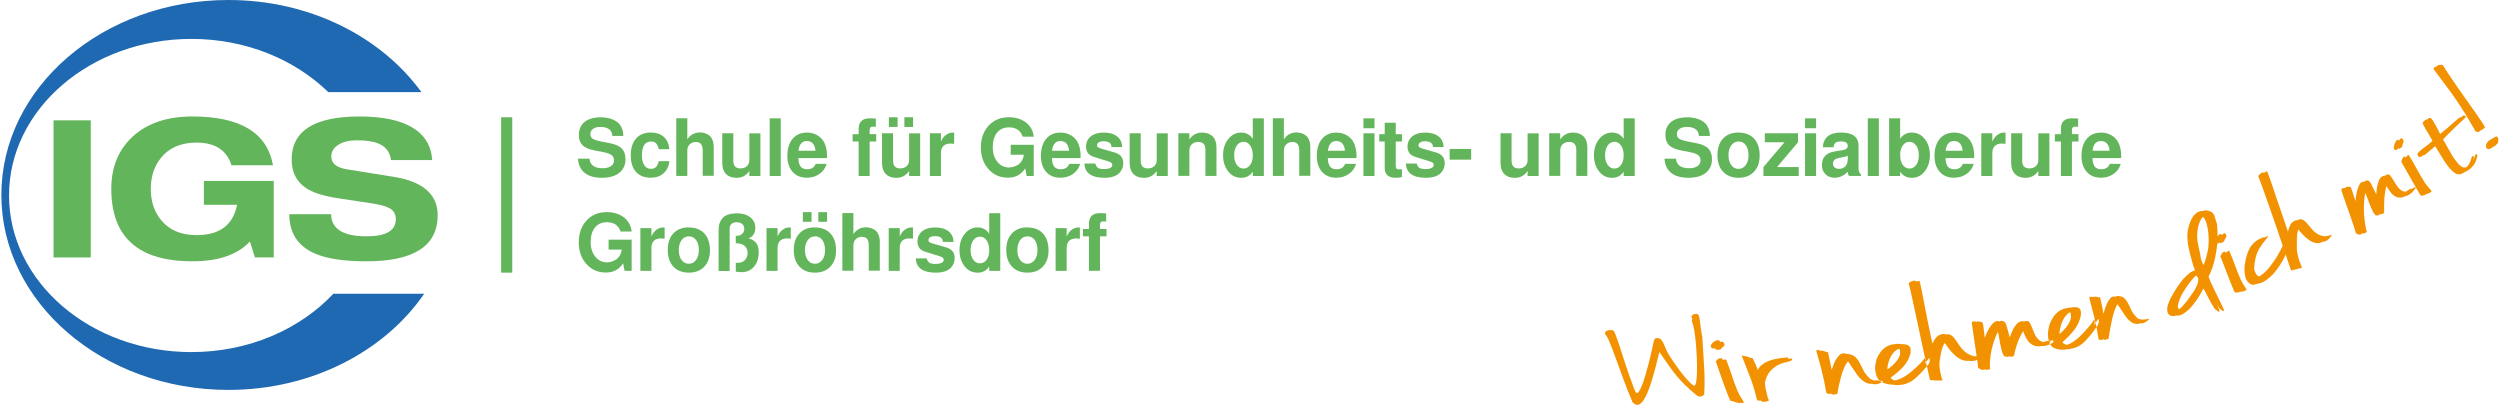 <?xml version="1.0" encoding="UTF-8"?>
<svg xmlns="http://www.w3.org/2000/svg" id="Ebene_1" data-name="Ebene 1" viewBox="0 0 415.93 67.43" width="494" height="80">
  <defs>
    <style>
      .cls-1 {
        fill: #62b55a;
      }

      .cls-1, .cls-2, .cls-3 {
        stroke-width: 0px;
      }

      .cls-2 {
        fill: #1f69b2;
      }

      .cls-3 {
        fill: #f39200;
      }
    </style>
  </defs>
  <g>
    <path class="cls-1" d="m71.78,26.66h-6.88c-.17-1.32-.86-2.24-2.08-2.75-.83-.36-2.05-.54-3.64-.54-1.26,0-2.28.25-3.06.75-.78.5-1.17,1.15-1.17,1.94,0,1.15.88,1.87,2.62,2.14l7.77,1.25c4.88.79,7.33,2.92,7.33,6.39,0,5.12-3.96,7.68-11.86,7.68-3.71,0-6.54-.42-8.48-1.25-2.9-1.22-4.36-3.41-4.38-6.59h6.97c.04,2.45,2,3.68,5.89,3.68,3.26,0,4.89-.95,4.89-2.85,0-.83-.34-1.44-1.03-1.82-.53-.32-1.48-.59-2.85-.8l-5.66-.86c-2.43-.36-4.23-.93-5.41-1.7-1.6-1.07-2.4-2.65-2.4-4.76,0-4.78,3.78-7.17,11.32-7.17s11.77,2.42,12.09,7.26m-38.03,7.45v-3.97h11.64v12.73h-3.14l-.83-2.65c-2.05,2.2-5.24,3.3-9.59,3.3-9,0-13.5-4.02-13.5-12.06,0-3.6,1.17-6.49,3.52-8.67,2.43-2.26,5.76-3.39,9.98-3.39,7.99,0,12.47,2.71,13.43,8.13h-6.91c-.79-2.52-2.73-3.78-5.82-3.78-2.58,0-4.55.84-5.92,2.53-1.13,1.39-1.7,3.11-1.7,5.18s.56,3.8,1.7,5.18c1.37,1.68,3.34,2.52,5.92,2.52,3.84,0,6.09-1.68,6.75-5.05h-5.53Zm-25.04-14.07h6.2v22.84h-6.2v-22.84Z"/>
    <path class="cls-2" d="m55.3,48.92c-5.57,5.92-14.08,9.72-23.64,9.72-16.78,0-30.38-11.68-30.38-26.08S14.89,6.48,31.67,6.48c9.08,0,17.21,3.44,22.78,8.86h15.51C63.27,6.13,51.39,0,37.82,0,16.93,0,0,14.54,0,32.47s16.93,32.47,37.82,32.47c13.9,0,26.03-6.44,32.61-16.02h-15.13Z"/>
  </g>
  <rect class="cls-1" x="83.24" y="19.53" width="1.85" height="25.88"/>
  <g>
    <path class="cls-1" d="m103.61,22.64h-1.84c-.07-1-.74-1.5-2.01-1.5-.51,0-.91.11-1.21.32-.3.22-.45.5-.45.86s.13.61.38.78c.25.17.73.33,1.43.47l1.5.29c.89.18,1.53.47,1.94.89.4.42.6,1,.6,1.76,0,.97-.35,1.74-1.04,2.28-.69.55-1.66.82-2.9.82s-2.18-.27-2.86-.82-1.05-1.33-1.11-2.36h1.92c.03.52.24.91.6,1.18s.89.41,1.55.41c.6,0,1.07-.11,1.41-.34s.52-.54.52-.95-.14-.68-.41-.9c-.27-.21-.74-.38-1.4-.5l-1.34-.26c-.97-.18-1.67-.47-2.08-.87-.41-.4-.62-.97-.62-1.71,0-.94.32-1.67.95-2.18.64-.51,1.53-.77,2.68-.77.33,0,.66.02.97.07s.64.13.99.27c.35.14.65.31.91.53.25.22.47.51.64.9.17.38.26.82.26,1.32Z"/>
    <path class="cls-1" d="m108.19,23.57c-1,0-1.5.78-1.5,2.33,0,.69.13,1.24.4,1.63.27.39.63.59,1.1.59.36,0,.64-.1.84-.3s.36-.52.47-.98h1.76c-.09.85-.41,1.52-.97,2.02-.56.5-1.27.74-2.13.74-1.05,0-1.87-.32-2.46-.97-.58-.65-.87-1.56-.87-2.74s.29-2.15.88-2.82,1.41-1,2.48-1c.89,0,1.6.25,2.15.74.55.49.85,1.17.91,2.04h-1.76c-.11-.47-.26-.8-.45-.99-.2-.2-.48-.3-.86-.3Z"/>
    <path class="cls-1" d="m116.8,24.97c0-.88-.38-1.32-1.13-1.32-.41,0-.75.13-1.02.39-.27.26-.4.6-.4,1v4.26h-1.84v-9.6h1.84v3.51c.51-.76,1.2-1.15,2.08-1.15.28,0,.55.04.8.11.25.07.5.2.74.37.24.17.43.43.57.77.14.34.21.75.21,1.21v4.76h-1.84v-4.34Z"/>
    <path class="cls-1" d="m126.42,29.31h-1.84v-.84c-.51.76-1.22,1.15-2.13,1.15-.75,0-1.34-.22-1.76-.65-.42-.43-.62-1.04-.62-1.82v-4.95h1.84v4.57c0,.85.4,1.28,1.18,1.28.45,0,.81-.13,1.08-.38.27-.25.41-.59.41-1.01v-4.45h1.84v7.11Z"/>
    <path class="cls-1" d="m129.81,19.71v9.6h-1.84v-9.6h1.84Z"/>
    <path class="cls-1" d="m134.19,22.08c.31,0,.6.04.89.11.29.07.59.2.89.38s.57.42.79.7c.22.29.41.66.55,1.13.14.47.21,1.01.21,1.61,0,.11,0,.21-.01.32h-4.76c0,.27.03.51.07.7.04.2.11.39.21.58.1.19.25.33.45.43.2.1.45.15.74.15.7,0,1.17-.3,1.41-.9h1.82c-.2.7-.6,1.26-1.2,1.68-.6.42-1.29.63-2.09.63-1.01,0-1.8-.33-2.38-.98-.58-.65-.87-1.55-.87-2.69s.29-2.13.88-2.82c.59-.69,1.39-1.03,2.41-1.03Zm1.41,3.03c-.04-.52-.19-.92-.43-1.2s-.58-.42-1.01-.42c-.81,0-1.27.54-1.4,1.62h2.83Z"/>
    <path class="cls-1" d="m145.71,22.35v1.22h-1.09v5.74h-1.84v-5.74h-1v-1.22h1v-.86c0-1.18.61-1.78,1.82-1.78.36,0,.71.01,1.05.04v1.38c-.16-.03-.33-.04-.53-.04-.33,0-.5.18-.5.55v.7h1.09Z"/>
    <path class="cls-1" d="m153.03,29.31h-1.84v-.84c-.51.76-1.22,1.15-2.13,1.15-.75,0-1.34-.22-1.76-.65-.42-.43-.62-1.04-.62-1.82v-4.95h1.84v4.57c0,.85.4,1.28,1.18,1.28.45,0,.81-.13,1.08-.38.27-.25.41-.59.41-1.01v-4.45h1.84v7.11Zm-3.76-9.78v1.61h-1.45v-1.61h1.45Zm2.58,0v1.61h-1.45v-1.61h1.45Z"/>
    <path class="cls-1" d="m154.65,22.2h1.84v1.4c.19-.48.47-.86.82-1.12.35-.26.74-.4,1.16-.4.08,0,.15,0,.22.01v1.87c-.22-.03-.41-.05-.58-.05-1.08,0-1.62.54-1.62,1.62v3.78h-1.84v-7.11Z"/>
    <path class="cls-1" d="m170.1,22.75c-.35-1.03-1.11-1.54-2.29-1.54-.83,0-1.49.29-1.97.88-.48.59-.72,1.4-.72,2.44s.26,1.79.77,2.42c.51.63,1.17.95,1.97.95.12,0,.27-.02.43-.05.16-.03.36-.09.59-.18.23-.09.44-.21.63-.36.19-.15.36-.36.51-.63.15-.27.24-.57.28-.91h-2.19v-1.65h3.84v5.19h-1.18l-.24-1.26c-.37.54-.78.93-1.24,1.17-.46.25-1.01.37-1.66.37-1.3,0-2.37-.47-3.22-1.42-.85-.95-1.27-2.15-1.27-3.61s.43-2.7,1.29-3.63,1.98-1.4,3.36-1.4c1.16,0,2.11.29,2.86.87s1.18,1.36,1.3,2.36h-1.86Z"/>
    <path class="cls-1" d="m176.42,22.08c.31,0,.6.04.89.11.29.07.59.2.89.38s.57.42.79.7c.22.29.41.66.55,1.13.14.47.21,1.01.21,1.61,0,.11,0,.21-.01.32h-4.76c0,.27.03.51.07.7.04.2.11.39.21.58.1.19.25.33.45.43.2.1.45.15.74.15.7,0,1.17-.3,1.41-.9h1.82c-.2.7-.6,1.26-1.2,1.68-.6.42-1.29.63-2.09.63-1.01,0-1.8-.33-2.38-.98-.58-.65-.87-1.55-.87-2.69s.29-2.13.88-2.82c.59-.69,1.39-1.03,2.41-1.03Zm1.41,3.03c-.04-.52-.19-.92-.43-1.2s-.58-.42-1.01-.42c-.81,0-1.27.54-1.4,1.62h2.83Z"/>
    <path class="cls-1" d="m182.21,27.24c.06.3.19.53.38.68.19.16.55.24,1.07.24.43,0,.76-.06,1.01-.18.24-.12.36-.29.36-.51,0-.14-.05-.25-.14-.34-.09-.09-.25-.17-.48-.24l-2.2-.68s-.06-.02-.16-.05-.16-.05-.2-.07c-.04-.02-.11-.05-.22-.09s-.19-.08-.24-.13c-.06-.04-.13-.1-.22-.16-.09-.07-.16-.14-.2-.22-.05-.08-.1-.17-.15-.27-.05-.1-.09-.22-.12-.35-.03-.13-.04-.27-.04-.42,0-.73.26-1.31.78-1.73s1.24-.64,2.14-.64c.96,0,1.71.21,2.25.64.54.43.82,1.02.84,1.77h-1.78c0-.64-.45-.96-1.33-.96-.33,0-.58.06-.78.18s-.29.28-.29.48c0,.14.04.25.13.32s.26.15.51.23l2.33.67c.93.27,1.4.87,1.4,1.79,0,.27-.05.54-.14.8-.1.26-.25.52-.47.77-.21.25-.54.46-.97.61s-.94.23-1.53.23c-2.18,0-3.3-.79-3.36-2.37h1.8Z"/>
    <path class="cls-1" d="m194.27,29.31h-1.84v-.84c-.51.76-1.22,1.15-2.13,1.15-.75,0-1.34-.22-1.76-.65-.42-.43-.62-1.04-.62-1.82v-4.95h1.84v4.57c0,.85.4,1.28,1.18,1.28.45,0,.81-.13,1.08-.38.27-.25.41-.59.41-1.01v-4.45h1.84v7.11Z"/>
    <path class="cls-1" d="m196.02,22.2h1.84v1.03c.51-.76,1.22-1.15,2.13-1.15.75,0,1.34.22,1.76.64.42.43.63,1.04.63,1.82v4.76h-1.84v-4.38c0-.85-.4-1.28-1.18-1.28-.45,0-.81.13-1.08.38-.27.25-.41.59-.41,1.01v4.26h-1.84v-7.11Z"/>
    <path class="cls-1" d="m206.47,29.61c-.88,0-1.59-.36-2.15-1.08-.56-.72-.84-1.61-.84-2.67s.28-1.97.86-2.69c.57-.72,1.28-1.09,2.13-1.09s1.51.35,1.96,1.04v-3.41h1.84v9.6h-1.84v-.72c-.46.68-1.11,1.03-1.96,1.03Zm.41-5.99c-.46,0-.83.21-1.12.63-.29.42-.43.95-.43,1.61s.14,1.18.43,1.59.66.62,1.12.62.83-.2,1.12-.61c.29-.4.43-.93.43-1.58s-.14-1.22-.43-1.64c-.29-.42-.66-.63-1.13-.63Z"/>
    <path class="cls-1" d="m216.16,24.97c0-.88-.38-1.32-1.13-1.32-.41,0-.75.13-1.02.39-.27.26-.4.6-.4,1v4.26h-1.84v-9.6h1.84v3.51c.51-.76,1.2-1.15,2.08-1.15.28,0,.55.04.8.11.25.07.5.2.74.37.24.17.43.43.57.77.14.34.21.75.21,1.21v4.76h-1.84v-4.34Z"/>
    <path class="cls-1" d="m222.37,22.08c.31,0,.6.04.89.11.29.07.59.2.89.38s.57.42.79.7c.22.29.41.66.55,1.13.14.47.21,1.01.21,1.61,0,.11,0,.21-.01.32h-4.76c0,.27.03.51.07.7.04.2.11.39.21.58.1.19.25.33.45.43.2.1.45.15.74.15.7,0,1.17-.3,1.41-.9h1.82c-.2.7-.6,1.26-1.2,1.68-.6.42-1.29.63-2.09.63-1.01,0-1.8-.33-2.38-.98-.58-.65-.87-1.55-.87-2.69s.29-2.13.88-2.82c.59-.69,1.39-1.03,2.41-1.03Zm1.41,3.03c-.04-.52-.19-.92-.43-1.2s-.58-.42-1.01-.42c-.81,0-1.27.54-1.4,1.62h2.83Z"/>
    <path class="cls-1" d="m228.7,19.71v1.65h-1.84v-1.65h1.84Zm0,2.49v7.11h-1.84v-7.11h1.84Z"/>
    <path class="cls-1" d="m233.27,22.35v1.22h-1.03v3.87c0,.32.04.52.12.63s.24.15.49.15c.1,0,.24-.01.42-.04v1.29c-.3.1-.65.14-1.07.14-1.2,0-1.8-.56-1.8-1.67v-4.37h-.91v-1.22h.91v-1.91h1.84v1.91h1.03Z"/>
    <path class="cls-1" d="m235.75,27.24c.06.3.19.53.38.68.19.16.55.24,1.07.24.43,0,.76-.06,1.01-.18.24-.12.36-.29.36-.51,0-.14-.05-.25-.14-.34-.09-.09-.25-.17-.48-.24l-2.2-.68s-.06-.02-.16-.05-.16-.05-.2-.07c-.04-.02-.11-.05-.22-.09s-.19-.08-.24-.13c-.06-.04-.13-.1-.22-.16-.09-.07-.16-.14-.2-.22-.05-.08-.1-.17-.15-.27-.05-.1-.09-.22-.12-.35-.03-.13-.04-.27-.04-.42,0-.73.26-1.31.78-1.73s1.24-.64,2.14-.64c.96,0,1.71.21,2.25.64.54.43.82,1.02.84,1.77h-1.78c0-.64-.45-.96-1.33-.96-.33,0-.58.06-.78.18s-.29.28-.29.48c0,.14.04.25.13.32s.26.15.51.23l2.33.67c.93.27,1.4.87,1.4,1.79,0,.27-.05.54-.14.8-.1.26-.25.52-.47.77-.21.25-.54.46-.97.61s-.94.23-1.53.23c-2.18,0-3.3-.79-3.36-2.37h1.8Z"/>
    <path class="cls-1" d="m244.8,24.81v1.78h-3.58v-1.78h3.58Z"/>
    <path class="cls-1" d="m256.04,29.31h-1.84v-.84c-.51.76-1.22,1.15-2.13,1.15-.75,0-1.34-.22-1.76-.65-.42-.43-.62-1.04-.62-1.82v-4.95h1.84v4.57c0,.85.4,1.28,1.18,1.28.45,0,.81-.13,1.08-.38.27-.25.41-.59.41-1.01v-4.45h1.84v7.11Z"/>
    <path class="cls-1" d="m257.79,22.2h1.84v1.03c.51-.76,1.22-1.15,2.13-1.15.75,0,1.34.22,1.76.64.42.43.63,1.04.63,1.82v4.76h-1.84v-4.38c0-.85-.4-1.28-1.18-1.28-.45,0-.81.13-1.08.38-.27.25-.41.59-.41,1.01v4.26h-1.84v-7.11Z"/>
    <path class="cls-1" d="m268.24,29.61c-.88,0-1.59-.36-2.15-1.08-.56-.72-.84-1.61-.84-2.67s.28-1.97.86-2.69c.57-.72,1.28-1.09,2.13-1.09s1.51.35,1.96,1.04v-3.41h1.84v9.6h-1.84v-.72c-.46.68-1.11,1.03-1.96,1.03Zm.41-5.99c-.46,0-.83.21-1.12.63-.29.42-.43.95-.43,1.61s.14,1.18.43,1.59.66.62,1.12.62.83-.2,1.12-.61c.29-.4.43-.93.43-1.58s-.14-1.22-.43-1.64c-.29-.42-.66-.63-1.13-.63Z"/>
    <path class="cls-1" d="m284.57,22.64h-1.84c-.07-1-.74-1.5-2.01-1.5-.51,0-.91.11-1.21.32-.3.22-.45.5-.45.86s.13.61.38.78c.25.17.73.33,1.43.47l1.5.29c.89.18,1.53.47,1.94.89.4.42.6,1,.6,1.76,0,.97-.35,1.74-1.04,2.28-.69.55-1.66.82-2.9.82s-2.18-.27-2.86-.82-1.05-1.33-1.11-2.36h1.92c.03.52.24.91.6,1.18s.89.41,1.55.41c.6,0,1.07-.11,1.41-.34s.52-.54.52-.95-.14-.68-.41-.9c-.27-.21-.74-.38-1.4-.5l-1.34-.26c-.97-.18-1.67-.47-2.08-.87-.41-.4-.62-.97-.62-1.71,0-.94.32-1.67.95-2.18.64-.51,1.53-.77,2.68-.77.33,0,.66.02.97.07s.64.13.99.27c.35.14.65.31.91.53.25.22.47.51.64.9.17.38.26.82.26,1.32Z"/>
    <path class="cls-1" d="m289.32,22.08c1.11,0,1.98.34,2.6,1.01s.93,1.61.93,2.81-.32,2.04-.95,2.71-1.49,1-2.57,1-1.96-.34-2.58-1.01c-.62-.67-.93-1.59-.93-2.76s.31-2.09.93-2.76c.62-.67,1.48-1.01,2.57-1.01Zm.01,1.49c-.5,0-.9.21-1.21.63-.31.42-.46.97-.46,1.65s.15,1.22.46,1.65c.31.42.71.63,1.21.63s.89-.21,1.2-.63.47-.96.47-1.63c0-.7-.15-1.26-.45-1.68-.3-.42-.71-.63-1.22-.63Z"/>
    <path class="cls-1" d="m299.24,22.2v1.49l-3.49,4.13h3.61v1.49h-5.88v-1.49l3.51-4.13h-3.28v-1.49h5.53Z"/>
    <path class="cls-1" d="m302.25,19.71v1.65h-1.84v-1.65h1.84Zm0,2.49v7.11h-1.84v-7.11h1.84Z"/>
    <path class="cls-1" d="m305.38,29.61c-.65,0-1.17-.2-1.57-.59-.4-.39-.59-.91-.59-1.55,0-1.25.7-2,2.09-2.24l.74-.13s.11-.01.26-.03.26-.04.3-.05.13-.03.26-.06c.13-.03.22-.06.27-.09.05-.03.12-.08.19-.14s.13-.12.15-.2c.03-.07.04-.16.04-.26,0-.47-.36-.71-1.07-.71-.46,0-.78.07-.96.21-.19.14-.3.4-.34.76h-1.78c.11-1.64,1.13-2.46,3.04-2.46s2.91.73,2.91,2.19v3.95c0,.33.14.61.42.87v.22h-2c-.14-.18-.21-.41-.21-.71-.65.68-1.37,1.01-2.16,1.01Zm2.15-3.16v-.5c-.17.08-.43.15-.78.22l-.63.12c-.39.08-.66.19-.82.34s-.24.36-.24.63.09.47.27.63c.18.15.42.23.73.23.47,0,.82-.14,1.08-.43.26-.29.38-.7.38-1.24Z"/>
    <path class="cls-1" d="m312.7,19.71v9.6h-1.84v-9.6h1.84Z"/>
    <path class="cls-1" d="m318.21,22.08c.85,0,1.56.35,2.13,1.06.57.71.86,1.61.86,2.71s-.29,1.97-.86,2.69c-.57.72-1.28,1.08-2.13,1.08s-1.52-.34-1.96-1.03v.72h-1.84v-9.6h1.84v3.41c.44-.69,1.09-1.04,1.96-1.04Zm.71,2.17c-.29-.42-.66-.63-1.12-.63s-.83.2-1.12.61c-.29.41-.43.94-.43,1.59s.14,1.22.43,1.63c.28.41.66.62,1.13.62s.83-.21,1.12-.62.43-.94.43-1.59-.14-1.2-.43-1.61Z"/>
    <path class="cls-1" d="m325.25,22.08c.31,0,.6.04.89.11.29.07.59.2.89.38s.57.42.79.7c.22.29.41.66.55,1.13.14.47.21,1.01.21,1.61,0,.11,0,.21-.01.32h-4.76c0,.27.03.51.07.7.04.2.11.39.21.58.1.19.25.33.45.43.2.1.45.15.74.15.7,0,1.17-.3,1.41-.9h1.82c-.2.7-.6,1.26-1.2,1.68-.6.42-1.29.63-2.09.63-1.01,0-1.8-.33-2.38-.98-.58-.65-.87-1.55-.87-2.69s.29-2.13.88-2.82c.59-.69,1.39-1.03,2.41-1.03Zm1.41,3.03c-.04-.52-.19-.92-.43-1.2s-.58-.42-1.01-.42c-.81,0-1.27.54-1.4,1.62h2.83Z"/>
    <path class="cls-1" d="m329.76,22.2h1.84v1.4c.19-.48.47-.86.82-1.12.35-.26.74-.4,1.16-.4.08,0,.15,0,.22.01v1.87c-.22-.03-.41-.05-.58-.05-1.08,0-1.62.54-1.62,1.62v3.78h-1.84v-7.11Z"/>
    <path class="cls-1" d="m341.1,29.31h-1.84v-.84c-.51.76-1.22,1.15-2.13,1.15-.75,0-1.34-.22-1.76-.65-.42-.43-.63-1.04-.63-1.82v-4.95h1.84v4.57c0,.85.4,1.28,1.19,1.28.45,0,.81-.13,1.08-.38.27-.25.41-.59.41-1.01v-4.45h1.84v7.11Z"/>
    <path class="cls-1" d="m345.95,22.35v1.22h-1.09v5.74h-1.84v-5.74h-1v-1.22h1v-.86c0-1.18.6-1.78,1.82-1.78.36,0,.71.01,1.05.04v1.38c-.16-.03-.33-.04-.53-.04-.33,0-.5.18-.5.55v.7h1.09Z"/>
    <path class="cls-1" d="m349.72,22.08c.31,0,.61.04.9.11.29.07.59.2.89.38.3.18.57.42.79.7.22.29.41.66.55,1.13.14.47.21,1.01.21,1.61,0,.11,0,.21-.01.32h-4.76c0,.27.03.51.07.7s.11.39.21.58c.1.19.25.33.45.43.2.1.45.15.74.15.7,0,1.17-.3,1.41-.9h1.82c-.2.7-.6,1.26-1.2,1.68-.6.42-1.29.63-2.09.63-1.01,0-1.8-.33-2.38-.98s-.87-1.55-.87-2.69.29-2.13.88-2.82c.59-.69,1.39-1.03,2.41-1.03Zm1.41,3.03c-.04-.52-.19-.92-.43-1.2s-.58-.42-1.01-.42c-.81,0-1.27.54-1.4,1.62h2.83Z"/>
    <path class="cls-1" d="m103.13,38.55c-.35-1.03-1.11-1.54-2.29-1.54-.83,0-1.49.29-1.97.88-.48.59-.72,1.4-.72,2.44,0,.98.26,1.79.77,2.42s1.17.95,1.97.95c.12,0,.27-.02.43-.05.16-.03.36-.09.59-.18.23-.09.44-.21.63-.36.19-.15.36-.36.51-.63.15-.27.24-.57.28-.91h-2.19v-1.65h3.84v5.19h-1.18l-.24-1.26c-.37.54-.78.93-1.24,1.17-.46.25-1.01.37-1.66.37-1.3,0-2.37-.47-3.22-1.42-.85-.95-1.27-2.15-1.27-3.61s.43-2.7,1.29-3.63c.86-.93,1.98-1.4,3.36-1.4,1.16,0,2.11.29,2.86.87s1.18,1.36,1.3,2.36h-1.86Z"/>
    <path class="cls-1" d="m106.43,38h1.84v1.4c.19-.48.47-.86.82-1.12.35-.26.74-.4,1.16-.4.08,0,.15,0,.22.01v1.87c-.22-.03-.41-.05-.58-.05-1.08,0-1.62.54-1.62,1.62v3.78h-1.84v-7.11Z"/>
    <path class="cls-1" d="m114.49,37.88c1.11,0,1.98.34,2.6,1.01.62.67.93,1.61.93,2.81s-.32,2.04-.95,2.71-1.49,1-2.57,1-1.96-.34-2.58-1.01c-.62-.67-.93-1.59-.93-2.76s.31-2.09.93-2.76c.62-.67,1.48-1.01,2.57-1.01Zm.01,1.49c-.5,0-.9.21-1.21.63-.31.42-.46.97-.46,1.65s.15,1.22.46,1.65c.31.42.71.63,1.21.63s.89-.21,1.2-.63.47-.96.47-1.63c0-.7-.15-1.26-.45-1.68-.3-.42-.71-.63-1.22-.63Z"/>
    <path class="cls-1" d="m124.42,39.7c.16.04.31.09.47.15s.34.18.55.34c.21.16.38.39.51.7.13.31.19.68.19,1.11,0,1-.26,1.81-.79,2.42s-1.22.91-2.08.91c-.2,0-.52-.03-.95-.08v-1.47c.05,0,.11-.01.17-.01h.26c.46-.02.83-.18,1.11-.48.28-.3.43-.69.43-1.15,0-.5-.16-.89-.48-1.18-.32-.29-.76-.43-1.32-.43h-.17v-1.25h.12c.4,0,.71-.12.94-.33.23-.21.35-.49.35-.84s-.11-.61-.34-.8c-.23-.19-.54-.29-.95-.29-.36,0-.64.09-.84.28s-.3.44-.3.76v7.07h-1.84v-6.82c0-.84.23-1.52.69-2.02.46-.5,1.27-.76,2.42-.76.89,0,1.61.22,2.17.67.56.45.84,1.02.84,1.72,0,.89-.38,1.49-1.14,1.79Z"/>
    <path class="cls-1" d="m127.44,38h1.84v1.4c.19-.48.47-.86.82-1.12.35-.26.74-.4,1.16-.4.08,0,.15,0,.22.01v1.87c-.22-.03-.41-.05-.58-.05-1.08,0-1.62.54-1.62,1.62v3.78h-1.84v-7.11Z"/>
    <path class="cls-1" d="m135.49,37.88c1.11,0,1.98.34,2.6,1.01.62.67.93,1.61.93,2.81s-.32,2.04-.95,2.71c-.63.67-1.49,1-2.57,1s-1.96-.34-2.58-1.01c-.62-.67-.94-1.59-.94-2.76s.31-2.09.94-2.76c.62-.67,1.48-1.01,2.57-1.01Zm-.55-2.55v1.61h-1.45v-1.61h1.45Zm.57,4.04c-.5,0-.9.21-1.21.63-.31.42-.46.97-.46,1.65s.15,1.22.46,1.65c.31.42.71.63,1.21.63s.89-.21,1.21-.63.47-.96.47-1.63c0-.7-.15-1.26-.45-1.68s-.71-.63-1.22-.63Zm2.01-4.04v1.61h-1.45v-1.61h1.45Z"/>
    <path class="cls-1" d="m144.46,40.76c0-.88-.38-1.32-1.13-1.32-.41,0-.75.13-1.02.39-.27.26-.4.6-.4,1v4.26h-1.84v-9.6h1.84v3.51c.51-.76,1.2-1.14,2.08-1.14.28,0,.55.04.8.11.25.07.5.2.74.37.24.17.43.43.57.77.14.34.21.75.21,1.21v4.76h-1.84v-4.34Z"/>
    <path class="cls-1" d="m147.79,38h1.84v1.4c.19-.48.47-.86.82-1.12.35-.26.74-.4,1.16-.4.08,0,.15,0,.22.01v1.87c-.22-.03-.41-.05-.58-.05-1.08,0-1.62.54-1.62,1.62v3.78h-1.84v-7.11Z"/>
    <path class="cls-1" d="m154.13,43.04c.06.3.19.53.38.68.19.16.55.24,1.07.24.43,0,.77-.06,1.01-.18s.36-.29.36-.51c0-.14-.05-.25-.14-.34-.09-.09-.25-.17-.48-.24l-2.2-.68s-.06-.01-.16-.05-.16-.06-.2-.07-.11-.05-.22-.09c-.11-.04-.19-.08-.24-.13-.06-.04-.13-.1-.22-.16-.09-.07-.16-.14-.2-.22s-.1-.17-.15-.27c-.05-.1-.09-.22-.12-.35s-.04-.27-.04-.42c0-.73.26-1.31.78-1.73s1.23-.64,2.14-.64c.96,0,1.71.21,2.25.64s.82,1.02.84,1.77h-1.78c0-.64-.45-.96-1.33-.96-.32,0-.58.06-.78.18s-.29.28-.29.48c0,.14.04.25.13.32.09.07.26.15.51.23l2.33.67c.93.27,1.4.87,1.4,1.79,0,.27-.05.54-.14.8s-.25.52-.47.77c-.22.25-.54.46-.97.61-.43.15-.94.23-1.53.23-2.19,0-3.3-.79-3.36-2.37h1.8Z"/>
    <path class="cls-1" d="m162.57,45.41c-.88,0-1.6-.36-2.15-1.08-.56-.72-.84-1.61-.84-2.67s.28-1.97.86-2.69c.57-.72,1.28-1.09,2.13-1.09s1.51.35,1.96,1.04v-3.41h1.84v9.6h-1.84v-.72c-.46.68-1.11,1.03-1.96,1.03Zm.41-5.99c-.46,0-.83.21-1.12.62-.29.42-.43.95-.43,1.61s.14,1.18.43,1.59c.29.41.66.62,1.12.62s.83-.2,1.12-.6c.29-.4.43-.93.43-1.58s-.14-1.22-.43-1.64c-.28-.42-.66-.62-1.13-.62Z"/>
    <path class="cls-1" d="m170.88,37.88c1.11,0,1.98.34,2.6,1.01.62.67.93,1.61.93,2.81s-.32,2.04-.95,2.71c-.63.67-1.49,1-2.57,1s-1.96-.34-2.58-1.01c-.62-.67-.94-1.59-.94-2.76s.31-2.09.94-2.76c.62-.67,1.48-1.01,2.57-1.01Zm.01,1.49c-.5,0-.9.21-1.21.63-.31.42-.46.97-.46,1.65s.15,1.22.46,1.65c.31.42.71.63,1.21.63s.89-.21,1.21-.63.47-.96.47-1.63c0-.7-.15-1.26-.45-1.68s-.71-.63-1.22-.63Z"/>
    <path class="cls-1" d="m175.59,38h1.84v1.4c.19-.48.47-.86.82-1.12.35-.26.74-.4,1.16-.4.08,0,.15,0,.22.01v1.87c-.22-.03-.41-.05-.58-.05-1.08,0-1.62.54-1.62,1.62v3.78h-1.84v-7.11Z"/>
    <path class="cls-1" d="m184.07,38.14v1.22h-1.09v5.74h-1.84v-5.74h-1v-1.22h1v-.86c0-1.18.6-1.78,1.82-1.78.36,0,.71.01,1.05.04v1.38c-.16-.03-.33-.04-.53-.04-.33,0-.5.18-.5.55v.7h1.09Z"/>
  </g>
  <g>
    <path class="cls-3" d="m283.63,65.61c-.03.08-.08.16-.18.25-.1.09-.21.14-.35.17-.14.03-.29.02-.45-.03-.16-.05-.33-.16-.5-.33-.66-.55-1.22-1.06-1.71-1.53-.49-.47-.94-.97-1.38-1.49-.43-.52-.88-1.1-1.33-1.74-.45-.64-.98-1.4-1.58-2.28-.18.71-.37,1.46-.57,2.25-.2.79-.41,1.56-.64,2.31-.22.75-.46,1.45-.73,2.1-.26.65-.55,1.18-.86,1.59-.2.24-.38.39-.55.47-.16.07-.32.1-.46.07-.14-.03-.27-.09-.39-.19-.11-.1-.2-.19-.28-.27-.6-1.4-1.13-2.75-1.6-4.03-.47-1.29-.89-2.44-1.26-3.46-.37-1.01-.69-1.86-.97-2.53-.28-.67-.52-1.09-.71-1.24-.1-.29,0-.5.32-.63.32-.12.65-.14,1-.04.1.02.25.29.44.81.2.52.42,1.15.67,1.92.25.76.52,1.59.8,2.49.29.9.58,1.73.85,2.5.27.76.51,1.4.7,1.9.19.5.33.76.4.76.1.11.24.05.41-.18.17-.23.34-.59.53-1.05s.37-1.02.56-1.66c.19-.64.37-1.3.55-1.98.18-.68.34-1.35.49-2.02.15-.67.28-1.27.39-1.81.08-.18.16-.29.24-.35.08-.06.28-.07.6-.02.17.05.33.17.47.36.14.19.27.43.38.71.12.28.25.6.41.94.16.35.35.69.58,1.04.19.3.44.67.75,1.12.31.44.64.9.99,1.37.36.47.72.91,1.11,1.34.37.43.74.76,1.1,1,.16.07.29-.09.38-.5.09-.41.14-.95.16-1.63.02-.68.01-1.44-.02-2.29-.03-.85-.09-1.68-.15-2.48-.07-.8-.16-1.53-.26-2.18-.1-.65-.22-1.12-.36-1.41-.05-.19-.06-.32-.05-.4.02-.08.03-.14.05-.18.01-.04.02-.07,0-.11,0-.03-.05-.09-.11-.19-.06-.06-.06-.14,0-.22s.14-.16.26-.23c.11-.07.24-.11.38-.13.15-.02.28,0,.42.08.08.06.15.2.2.4.05.21.1.48.14.81.05.33.09.71.15,1.15.05.44.13.91.24,1.43.04.8.09,1.62.15,2.47.05.85.11,1.69.15,2.51.05.83.07,1.63.08,2.4,0,.78-.02,1.47-.07,2.09"/>
    <path class="cls-3" d="m405.11,11.52c-.03-.07-.02-.14.03-.22.06-.07.15-.13.27-.18.12-.04.25-.07.38-.08.13,0,.26.01.38.06.21.36.53.85.94,1.48.41.63.87,1.31,1.38,2.05.51.74,1.04,1.49,1.58,2.27.54.77,1.04,1.48,1.5,2.14.45.66.83,1.22,1.13,1.68.3.46.46.74.48.84-.09.03-.17.08-.23.14s-.14.12-.21.18c-.07.06-.16.1-.26.11-.1.02-.22-.02-.38-.09-.73-1.27-1.37-2.35-1.92-3.24-.55-.89-1.09-1.7-1.61-2.45-.52-.74-1.05-1.47-1.6-2.19-.55-.72-1.17-1.55-1.86-2.49m9.94,11.5c.13.06.21.12.25.18.04.06.06.13.07.21,0,.08,0,.19-.03.3-.03.11-.04.25-.04.4-.27.33-.52.54-.73.63-.2.09-.39.1-.56.03-.15-.18-.21-.36-.19-.54.02-.18.09-.35.2-.5.11-.15.26-.29.44-.42.19-.12.38-.22.58-.3m-9.3-.31c-.08-.21-.2-.44-.34-.72-.15-.27-.29-.55-.44-.81-.15-.26-.29-.51-.43-.74-.14-.23-.27-.39-.37-.49-.07-.05-.15-.06-.26-.03-.11.03-.21.09-.31.17-.1.08-.18.16-.25.26-.06.09-.08.18-.05.25.15.29.27.53.37.7s.2.35.31.53c.11.18.24.39.38.63.14.24.33.58.57,1.01-.39.35-.8.67-1.24.99-.44.31-.76.57-.97.78-.14.13-.23.24-.27.32-.03.08-.05.14-.03.19.01.05.04.1.08.16.04.06.07.13.08.21.17.01.29.02.35.02.06,0,.16-.06.29-.17.13-.11.35-.29.65-.55.3-.26.78-.65,1.43-1.19.3.47.63,1.01.98,1.61.35.6.72,1.17,1.1,1.68.38.52.78.93,1.18,1.23.4.31.81.37,1.22.19.32-.14.61-.3.84-.5.24-.2.43-.41.59-.63.16-.22.28-.44.36-.65.08-.21.14-.4.19-.57.1-.35.08-.54-.04-.58-.13-.04-.22.03-.28.2-.05.21-.13.45-.23.7-.1.25-.22.48-.39.68-.16.21-.37.37-.62.49-.24.12-.54.14-.89.07-.34-.23-.66-.53-.94-.88-.29-.36-.55-.75-.81-1.17-.25-.42-.49-.85-.73-1.3-.23-.45-.48-.88-.73-1.29.58-.62,1.21-1.25,1.88-1.88.67-.63,1.26-1.19,1.78-1.67.15-.15.16-.27.04-.37-.12-.09-.25-.09-.41,0-.63.56-1.25,1.1-1.85,1.61-.6.51-1.22,1.02-1.85,1.53m-6.72.63c.14-.13.27-.11.39.07.12.18.16.35.12.5-.11.24-.17.42-.17.54,0,.12-.09.26-.24.39-.1.05-.18.1-.25.15-.07.05-.18-.02-.34-.24,0-.2.02-.41.08-.66.06-.24.2-.5.41-.77m1.36,2.7c.4.62.8,1.33,1.22,2.12.42.79.88,1.6,1.39,2.43.28.41.52.71.7.92.19.21.36.41.5.62-.24.21-.45.35-.63.39-.17.05-.35.08-.51.1-.14-.2-.36-.55-.64-1.05-.29-.5-.6-1.03-.93-1.62-.33-.59-.65-1.15-.96-1.71-.31-.55-.56-.99-.75-1.31.05-.07.09-.15.1-.23.01-.08.03-.16.06-.23.03-.07.07-.15.14-.23.06-.08.17-.15.31-.2m-10.58,5.69c.19.54.42,1.19.67,1.92.26.74.51,1.46.76,2.17.24.71.47,1.34.65,1.9.19.55.3.94.34,1.14.14.08.3.15.47.21.17.06.4-.03.67-.25-.14-.44-.24-.95-.31-1.53-.08-.58-.13-1.18-.15-1.8-.02-.61,0-1.23.05-1.85.05-.61.14-1.19.26-1.73.08-.21.16-.28.25-.22.09.06.19.2.3.42.11.22.23.5.35.83.12.33.25.67.38,1.02s.28.69.43,1.02c.15.33.31.59.48.78.12.13.28.17.5.11.21-.05.33-.17.36-.35-.01-.22-.02-.52-.02-.89,0-.37.02-.76.05-1.17.03-.41.07-.81.14-1.2.06-.39.12-.72.2-1,.07-.28.16-.47.25-.56.09-.09.2-.06.31.11.23.4.48.79.77,1.17.29.38.61.65.98.81.37.16.77.17,1.2.02.43-.16.89-.56,1.37-1.22-.03-.06-.04-.1-.05-.14,0-.03-.03-.04-.08-.03-.05.02-.12.04-.21.1-.1.05-.24.14-.44.27-.34.28-.66.4-.95.37-.29-.02-.56-.14-.8-.33-.24-.19-.45-.45-.65-.75-.19-.31-.37-.6-.54-.87-.17-.28-.33-.51-.48-.7-.15-.19-.3-.26-.44-.22-.32.07-.56.27-.73.59-.17.32-.29.69-.37,1.13-.08.43-.13.9-.16,1.39-.03.49-.05.94-.06,1.34-.21-.38-.4-.76-.58-1.13-.18-.38-.35-.72-.49-1.03-.15-.31-.27-.57-.39-.78-.12-.2-.21-.33-.27-.39-.25-.16-.46-.18-.65-.07-.18.1-.33.3-.46.58-.13.28-.24.62-.33,1.02-.09.4-.16.81-.21,1.24-.04.42-.07.83-.08,1.22,0,.39,0,.73.03,1-.39-.97-.68-1.8-.87-2.48-.19-.69-.38-1.21-.56-1.57-.05-.01-.13-.02-.24-.04-.12-.01-.23,0-.33.01-.1.02-.19.07-.27.14-.07.07-.08.17-.03.3m-13.01-3.09c-.24.07-.45.19-.62.36-.17.18-.25.28-.24.31.34.87.69,1.8,1.04,2.8.35,1,.71,2,1.06,3.01.36,1.01.7,2.02,1.04,3.01.34.99.65,1.93.95,2.8.29.88.56,1.67.8,2.38s.44,1.29.59,1.73c.13-.06.32-.11.59-.16.26-.04.45-.1.58-.16-.06-.04-.13-.18-.22-.42-.09-.24-.19-.51-.29-.81-.09-.3-.18-.62-.25-.94s-.11-.6-.13-.81c0,.01.01-.08,0-.28,0-.2-.01-.45,0-.75,0-.3,0-.62.02-.96.01-.34.05-.66.11-.94.06-.28.13-.51.22-.67.09-.16.2-.21.35-.15.05.03.16.15.35.37.18.22.4.47.67.74.27.28.57.55.92.8.34.26.71.43,1.08.52.37.09.75.05,1.12-.11.37-.16.73-.52,1.06-1.08-.6.25-1.13.33-1.56.23-.44-.1-.82-.27-1.14-.52-.32-.25-.61-.54-.87-.87-.26-.32-.5-.61-.72-.87-.23-.26-.47-.43-.71-.52-.24-.09-.53-.02-.86.21-.29.17-.53.59-.73,1.23-.2.64-.27,1.37-.23,2.18-.05-.13-.14-.39-.27-.78-.13-.39-.29-.87-.48-1.43-.19-.56-.4-1.19-.62-1.86-.23-.67-.45-1.36-.69-2.04-.24-.69-.46-1.36-.67-2.01-.21-.66-.4-1.24-.58-1.75-.18-.51-.32-.93-.44-1.25-.12-.32-.2-.5-.23-.54m.06,10.84c-.37.1-.73.27-1.08.49-.35.22-.7.56-1.05,1-.24.34-.46.8-.65,1.39-.19.59-.32,1.18-.39,1.79-.06.61-.05,1.19.06,1.74.1.55.33.96.67,1.23.29.23.55.32.77.28.23-.05.52-.14.86-.27.82-.47,1.52-1.08,2.1-1.82.58-.74,1.06-1.48,1.43-2.21.37-.72.64-1.38.82-1.96.18-.58.28-.96.31-1.12-.14.03-.25.11-.34.24-.09.13-.19.31-.3.54-.11.23-.25.52-.43.87-.18.35-.42.77-.71,1.26-.21.3-.42.6-.62.88-.2.28-.41.56-.64.84-.23.27-.48.53-.76.77-.28.24-.62.48-1.01.72-.21.07-.38.09-.51.05-.13-.04-.24-.1-.33-.18-.34-.42-.5-.84-.49-1.27.01-.42.09-.95.23-1.58.13-.57.32-1.08.58-1.51.25-.43.49-.8.73-1.1.23-.3.43-.53.58-.71.16-.18.22-.3.17-.38m-7.37-.46c.17-.11.3-.06.4.13.1.19.11.36.03.51-.16.21-.25.38-.27.5-.03.12-.14.23-.33.34-.11.03-.21.07-.29.11-.08.04-.18-.05-.31-.28.02-.19.09-.4.2-.63.1-.23.3-.46.57-.68m.93,2.85c.3.67.6,1.42.89,2.26.3.83.63,1.7,1.02,2.59.23.44.41.78.57,1.01.16.23.3.46.41.68-.29.17-.53.26-.72.28-.19.02-.37.02-.55.01-.11-.22-.28-.59-.49-1.12-.22-.52-.44-1.1-.68-1.72-.24-.62-.47-1.23-.7-1.82-.22-.59-.4-1.05-.55-1.39.07-.06.11-.13.14-.21.03-.08.06-.15.11-.22.04-.07.1-.14.18-.2.09-.07.2-.11.36-.15m-3.87,2.81c.25-.43.44-.85.56-1.27.13-.42.26-.91.4-1.49.12-.49.18-1.09.19-1.79,0-.69-.04-1.36-.15-1.99-.1-.63-.26-1.15-.45-1.56-.2-.42-.44-.58-.73-.49-.26.07-.46.24-.62.52-.16.27-.29.58-.39.92-.1.35-.18.7-.22,1.06-.04.36-.05.67-.04.93,0,.33.03.61.07.86.04.25.09.51.15.77.06.26.12.55.19.86.06.31.13.7.2,1.17.06.22.14.44.23.65.09.21.18.39.27.52.09.14.17.24.23.31.06.07.09.07.1.02m-3.55,3.61c-.41.6-.7,1.12-.85,1.56-.15.43-.27.83-.35,1.18.01.04.03.12.06.21.02.1.06.19.11.26.05.08.13.14.24.18.1.04.25,0,.44-.09.18-.13.33-.25.44-.35.11-.1.21-.21.3-.31.09-.1.19-.22.29-.34.11-.12.24-.27.4-.46.21-.32.48-.69.8-1.13.32-.43.58-.85.78-1.28.21-.42.31-.82.31-1.18,0-.36-.21-.63-.64-.81-.13.05-.26.12-.4.2-.13.08-.29.22-.47.41-.18.19-.39.44-.63.75-.24.31-.53.71-.86,1.2m5.41-11c.02.29.05.6.07.92.02.33.02.64.03.94,0,.3,0,.56,0,.77,0,.21,0,.35,0,.4-.03.3-.08.68-.14,1.15-.06.47-.15.98-.27,1.52-.12.54-.27,1.08-.46,1.65-.19.56-.4,1.07-.65,1.51.06.22.2.58.43,1.08.22.5.47,1.03.75,1.6.28.57.55,1.13.82,1.67.27.55.46.98.58,1.29-.08.11-.16.13-.28.06-.11-.07-.28-.2-.52-.39-.23-.34-.43-.66-.6-.95-.16-.3-.33-.6-.48-.91-.16-.31-.32-.64-.5-.98-.18-.34-.4-.73-.67-1.15-.26.49-.58,1.06-.96,1.7-.38.65-.81,1.24-1.27,1.79-.46.55-.95.99-1.45,1.32-.51.33-1,.43-1.46.29-.3-.16-.48-.4-.53-.73-.05-.33-.02-.7.11-1.11.12-.41.3-.83.54-1.27.24-.44.49-.86.74-1.26.26-.4.49-.75.73-1.06.23-.31.4-.54.51-.67.23-.23.42-.42.58-.57.16-.15.3-.28.43-.38.13-.11.26-.2.41-.28.14-.08.33-.16.56-.23-.13-.32-.27-.72-.41-1.19-.14-.47-.27-.95-.39-1.44-.12-.48-.23-.94-.31-1.37-.08-.43-.13-.76-.13-1.01-.05-.34-.06-.72-.02-1.13.03-.41.11-.82.23-1.23.11-.42.26-.8.44-1.16.18-.36.39-.65.65-.88.26-.23.55-.38.87-.45.32-.06.67,0,1.05.18.32.15.53.41.64.78.11.37.23.77.36,1.18m-19.46,12.22c-.08.02-.19.02-.32,0-.13-.03-.26-.05-.38-.08-.12-.03-.23-.03-.32,0-.09.02-.12.1-.09.24.24.86.5,1.87.79,3.04.29,1.17.53,2.43.74,3.78.2.12.34.16.41.13.07-.03.26-.1.56-.18,0-.07.03-.25.07-.55.04-.3.1-.66.19-1.08.08-.42.18-.88.28-1.36.1-.48.22-.94.36-1.36.14-.42.28-.79.43-1.09.15-.3.32-.49.49-.56.12-.04.26.07.43.31.16.25.36.55.59.9.23.35.48.72.74,1.09.27.37.57.67.9.9.33.22.69.32,1.07.3.39-.03.8-.27,1.22-.72.03-.06-.02-.07-.15-.03-.13.04-.31.06-.53.09-.22.02-.46.02-.72,0-.26-.03-.47-.14-.66-.32-.41-.4-.7-.81-.9-1.23-.19-.42-.38-.8-.55-1.14-.17-.34-.38-.62-.63-.85-.24-.23-.6-.35-1.07-.37-.21,0-.41.11-.6.33-.19.22-.37.49-.52.82-.16.33-.3.69-.41,1.08-.11.39-.22.76-.31,1.1-.09.35-.16.65-.2.9-.04.26-.05.42-.04.48-.04-.27-.09-.58-.16-.93-.07-.35-.14-.71-.22-1.11-.08-.39-.16-.8-.24-1.22-.08-.42-.17-.84-.26-1.26m-6.72,6.57c.24-.17.53-.4.85-.68.32-.28.61-.59.87-.91.26-.33.48-.68.64-1.04.17-.36.22-.71.17-1.04.01-.24-.04-.39-.14-.46-.05-.03-.1-.04-.14-.03-.37-.03-.7.1-1,.39-.31.29-.56.64-.77,1.08-.21.43-.36.9-.46,1.39-.1.49-.11.93-.02,1.32m.5-4.32c.06-.03.22-.12.49-.26.27-.14.5-.22.69-.22.58-.17,1.05-.18,1.42-.03.37.15.5.61.4,1.37-.2.87-.57,1.64-1.1,2.33-.53.68-1.19,1.37-1.99,2.06.3.34.66.48,1.09.41.43-.06.86-.22,1.28-.49.43-.26.82-.57,1.2-.93.37-.36.67-.66.89-.92.36-.39.65-.71.86-.97.21-.26.42-.56.63-.91.05-.05.09-.05.11-.02.02.03.03.09.03.17,0,.08,0,.19,0,.34-.04.12-.07.24-.11.34-.04.1-.1.21-.19.35-.09.13-.21.29-.35.47-.15.19-.33.43-.54.73-.25.29-.5.58-.74.86-.24.28-.5.54-.79.78-.28.24-.62.44-.99.6-.37.16-.82.27-1.34.35-.44,0-.8-.03-1.08-.08-.28-.06-.5-.13-.67-.23-.17-.09-.29-.19-.38-.28-.09-.09-.15-.17-.19-.24-.17-.28-.3-.67-.38-1.19-.09-.52-.02-1.23.21-2.14.18-.49.39-.91.64-1.28.24-.37.55-.69.92-.95m-14.47,2.04c.08.56.17,1.22.28,1.98.11.76.22,1.5.33,2.23.11.73.21,1.38.29,1.95.09.57.12.96.12,1.16.13.12.3.22.48.32.18.1.45.08.81-.05-.05-.44-.05-.95,0-1.52.05-.56.14-1.14.26-1.72.13-.58.29-1.15.5-1.71.21-.56.44-1.07.72-1.53.14-.17.25-.22.33-.14.08.08.16.23.23.47.07.23.13.52.18.86.05.34.11.7.18,1.06.07.36.15.72.24,1.07.09.35.2.64.34.86.1.15.28.23.53.24.25.01.41-.07.49-.23.04-.21.1-.49.19-.84.09-.34.2-.7.34-1.08.14-.38.29-.74.45-1.08.16-.35.32-.64.47-.88.16-.24.29-.39.42-.45.13-.06.24,0,.32.18.15.44.33.87.56,1.29.23.43.52.77.89,1.01.37.25.81.36,1.33.33.52-.03,1.13-.29,1.82-.78-.02-.06-.02-.1-.02-.14,0-.03-.02-.05-.08-.05-.06,0-.14.01-.26.03-.12.02-.3.07-.55.13-.45.17-.83.2-1.14.1-.31-.1-.58-.27-.8-.52-.22-.25-.4-.54-.53-.88-.14-.34-.27-.66-.38-.96-.12-.3-.23-.56-.35-.78-.12-.22-.26-.33-.44-.33-.38-.02-.69.1-.97.35-.27.26-.5.58-.7.96-.2.39-.38.8-.53,1.25-.15.45-.28.86-.4,1.23-.14-.41-.26-.81-.37-1.21-.11-.4-.21-.76-.29-1.09-.08-.33-.16-.6-.24-.83-.08-.22-.15-.37-.21-.44-.24-.21-.47-.29-.7-.25-.23.05-.45.19-.67.41-.21.23-.43.51-.63.86-.2.35-.38.71-.54,1.09-.15.38-.28.76-.39,1.12-.1.36-.18.67-.22.93-.2-1.01-.33-1.86-.37-2.56-.05-.69-.13-1.23-.24-1.61-.05-.02-.13-.06-.27-.1-.13-.05-.25-.07-.37-.08-.12,0-.23,0-.33.05-.1.04-.14.13-.12.27m-9.39-7.12c-.3,0-.56.07-.79.19-.23.12-.35.2-.34.23.23.91.45,1.87.67,2.9.22,1.02.44,2.06.67,3.1.23,1.04.45,2.07.66,3.1.22,1.02.43,1.98.62,2.88.2.89.37,1.71.54,2.44.16.73.3,1.32.41,1.77.15-.03.39-.03.69-.01.31.02.54.01.69-.01-.06-.05-.12-.2-.19-.45-.07-.25-.14-.53-.2-.84-.06-.31-.11-.63-.14-.95-.03-.32-.03-.59,0-.79,0,.01.02-.07.04-.27.03-.19.06-.43.11-.71.05-.28.12-.58.19-.9.08-.32.17-.6.28-.86.11-.25.23-.45.36-.58.13-.13.27-.15.42-.06.05.04.16.18.34.43.17.25.38.54.64.87.26.32.56.65.91.97.35.33.74.57,1.14.74.41.17.84.22,1.3.15.45-.06.91-.32,1.38-.77-.72.1-1.33.05-1.81-.14-.48-.19-.89-.44-1.21-.75-.33-.31-.61-.65-.84-1.02-.24-.37-.46-.7-.67-1-.21-.3-.45-.51-.72-.66-.27-.14-.61-.15-1.02,0-.35.1-.7.42-1.04.98-.34.56-.55,1.23-.63,2.01-.03-.13-.09-.4-.18-.8-.09-.4-.19-.89-.31-1.47-.12-.58-.25-1.21-.39-1.91-.14-.69-.28-1.39-.42-2.1-.15-.7-.28-1.39-.4-2.06-.12-.67-.23-1.27-.33-1.79-.1-.53-.19-.96-.27-1.29-.07-.33-.13-.52-.15-.56m-5.33,15.18c.27-.15.57-.34.92-.59.35-.25.66-.52.94-.82.28-.3.51-.62.7-.97.18-.34.24-.68.18-1.01.01-.24-.04-.39-.15-.47-.05-.04-.1-.05-.15-.05-.4-.06-.76.04-1.09.29-.33.25-.61.58-.84.99-.22.41-.39.85-.5,1.32-.11.48-.11.91-.02,1.3m.54-4.22c.06-.02.24-.09.53-.21.29-.12.54-.16.75-.15.63-.11,1.14-.08,1.53.1.4.19.54.64.42,1.38-.23.83-.62,1.57-1.19,2.19-.57.62-1.29,1.24-2.14,1.85.32.36.72.53,1.18.51.46-.02.92-.15,1.38-.37.46-.22.88-.49,1.29-.81.4-.32.72-.6.97-.83.39-.35.7-.65.93-.88.22-.23.45-.52.69-.84.06-.04.1-.05.12-.01.02.03.03.09.03.17,0,.08,0,.19-.01.33-.04.12-.08.22-.12.32-.05.1-.11.2-.21.32-.09.12-.22.27-.39.44-.16.17-.36.39-.58.67-.28.27-.54.53-.8.79-.26.26-.54.49-.85.7-.31.21-.66.37-1.06.5-.4.13-.88.2-1.44.22-.48-.04-.87-.1-1.17-.18-.3-.08-.54-.18-.72-.28-.18-.11-.32-.21-.41-.31-.09-.1-.16-.18-.2-.25-.18-.29-.32-.69-.42-1.21-.1-.52-.03-1.21.22-2.09.19-.46.43-.87.69-1.2.27-.34.6-.63,1-.86m-10.47.84c-.09.01-.21-.01-.36-.06-.15-.04-.29-.1-.43-.14-.14-.05-.25-.07-.36-.06-.1.01-.14.08-.11.22.26.88.54,1.91.85,3.1.31,1.19.58,2.47.8,3.82.23.15.38.21.46.19.08-.02.29-.06.64-.09.01-.06.04-.24.08-.52.05-.29.12-.63.22-1.03.1-.4.21-.83.33-1.29.12-.46.26-.89.43-1.28.16-.39.33-.73.51-1,.18-.27.37-.43.56-.46.13-.02.29.11.48.37.18.26.39.59.65.97.25.38.52.77.81,1.18.3.41.63.74,1,1.01.37.27.77.42,1.2.45.43.03.89-.14,1.38-.52.03-.05-.02-.07-.18-.05-.15.01-.35.02-.6.01-.25-.01-.52-.05-.81-.11-.29-.07-.53-.21-.73-.41-.45-.45-.78-.9-.99-1.34-.21-.44-.41-.84-.59-1.2-.19-.36-.41-.67-.69-.93-.27-.26-.67-.44-1.2-.53-.23-.03-.47.04-.68.22-.23.19-.43.42-.61.71-.19.3-.35.63-.48.99-.13.37-.25.71-.36,1.03-.11.33-.19.61-.23.86-.05.25-.06.4-.05.46-.05-.28-.1-.59-.17-.94-.08-.35-.15-.72-.23-1.12-.08-.4-.16-.81-.25-1.24-.08-.43-.17-.85-.27-1.28m-13.66.86c.35.9.75,1.93,1.21,3.07.46,1.14.88,2.51,1.27,4.1.02.08.11.13.26.15.15.02.31.02.47,0,.16-.03.3-.07.42-.11.12-.04.16-.11.11-.18-.09-.15-.17-.36-.23-.63-.06-.27-.13-.55-.19-.84-.07-.28-.12-.56-.15-.81-.03-.26-.05-.45-.07-.6.07-.29.17-.6.31-.95.13-.35.35-.68.63-1,.28-.32.65-.61,1.08-.87.44-.26.98-.46,1.63-.59.44-.09.72-.18.82-.28.1-.09.14-.2.1-.33-.92.06-1.69.16-2.32.31-.63.16-1.15.35-1.57.6-.42.25-.74.53-.97.85-.23.32-.4.66-.52,1.03-.14-.35-.24-.64-.32-.85-.08-.21-.15-.42-.22-.6-.07-.19-.15-.38-.25-.59-.1-.2-.23-.48-.41-.83-.27-.06-.54-.12-.8-.18-.26-.06-.36-.02-.31.12m-4.12-2.72c.23-.04.39.05.48.26.1.22.09.38-.03.5-.22.15-.36.27-.4.38-.04.1-.19.18-.44.22-.14-.01-.27-.01-.37,0-.1.01-.22-.11-.35-.38.05-.17.16-.35.32-.53.15-.18.42-.33.79-.45m.82,3.02c.3.74.59,1.56.87,2.45.28.89.61,1.82,1,2.79.23.49.44.87.61,1.15.18.27.32.53.44.78-.37.07-.67.08-.9.04-.23-.04-.45-.1-.67-.17-.12-.25-.29-.66-.51-1.23-.22-.57-.45-1.2-.69-1.87-.24-.68-.47-1.33-.69-1.97-.22-.64-.39-1.14-.53-1.51.09-.03.15-.08.19-.15.04-.06.09-.12.15-.17.06-.05.14-.09.26-.13.11-.03.26-.04.45-.02m118.99-48.41c-.04-.07-.03-.14.03-.22.06-.07.15-.13.27-.18.12-.04.25-.07.38-.08.14,0,.26.02.38.05.22.36.53.85.94,1.48.42.63.88,1.31,1.39,2.04.51.74,1.04,1.49,1.59,2.26.55.77,1.05,1.48,1.51,2.13.46.65.84,1.21,1.14,1.67.31.46.47.74.48.84-.09.03-.17.08-.23.14-.06.06-.14.12-.21.18-.08.06-.16.1-.26.11-.1.02-.23-.01-.38-.09-.73-1.27-1.38-2.35-1.94-3.23-.56-.89-1.1-1.7-1.62-2.44-.52-.74-1.06-1.47-1.6-2.18-.55-.72-1.18-1.54-1.88-2.48m9.99,11.45c.12.06.2.12.25.17.04.06.07.13.07.21,0,.09,0,.19-.02.3-.02.11-.03.25-.03.41-.27.33-.52.54-.72.63-.21.09-.4.1-.57.04-.15-.18-.21-.36-.19-.54.02-.18.08-.35.2-.5.11-.15.26-.29.44-.42.18-.12.37-.22.58-.3m-9.31-.27c-.09-.2-.2-.44-.35-.72-.14-.28-.29-.55-.44-.81-.15-.26-.29-.51-.43-.74-.14-.23-.27-.39-.37-.49-.07-.05-.15-.05-.26-.03-.1.03-.21.08-.31.17-.1.08-.18.17-.25.26-.06.09-.08.18-.05.25.15.29.27.53.37.7.1.18.2.35.32.53.11.18.24.38.38.62.14.24.34.57.58,1.01-.38.35-.8.68-1.23.99-.44.31-.76.57-.97.79-.14.13-.23.24-.26.32-.03.08-.05.14-.03.19.01.05.04.1.08.16.03.06.06.13.09.21.17.01.29.02.35.02.06,0,.16-.06.29-.17.13-.11.35-.29.65-.56.3-.26.78-.65,1.43-1.19.3.47.63,1,.98,1.6.35.6.72,1.16,1.11,1.67.39.51.78.93,1.19,1.23.4.3.81.36,1.22.18.32-.14.6-.31.84-.51.24-.2.43-.41.59-.63.16-.22.28-.44.36-.65.08-.21.14-.4.18-.57.1-.34.08-.54-.04-.58-.13-.04-.22.03-.27.2-.06.21-.13.45-.22.7-.09.25-.22.48-.38.69-.17.21-.37.37-.62.49-.24.12-.54.15-.89.07-.35-.23-.66-.52-.94-.88-.29-.36-.56-.74-.81-1.16-.25-.42-.5-.85-.74-1.3-.23-.45-.48-.87-.73-1.28.58-.62,1.2-1.25,1.87-1.89.67-.64,1.26-1.19,1.78-1.67.15-.15.16-.28.05-.37-.12-.09-.26-.09-.41.01-.64.56-1.25,1.1-1.84,1.61-.6.51-1.21,1.02-1.84,1.53m-6.72.66c.14-.13.27-.11.4.07.13.18.16.34.12.5-.11.24-.17.42-.17.54,0,.12-.08.26-.24.4-.1.04-.18.09-.25.15-.07.06-.18-.03-.34-.23,0-.2.02-.41.08-.66.06-.24.19-.5.41-.77m1.38,2.7c.4.62.81,1.32,1.23,2.11.42.78.89,1.59,1.4,2.42.28.4.52.71.71.91.19.21.36.41.5.61-.25.22-.45.35-.63.4-.17.05-.34.08-.51.1-.14-.2-.36-.55-.65-1.04-.29-.49-.6-1.03-.94-1.62-.33-.59-.66-1.15-.97-1.7-.31-.55-.56-.98-.76-1.3.05-.07.08-.14.09-.23.01-.08.03-.16.06-.23.03-.07.07-.15.14-.23.06-.08.17-.14.31-.2m-10.55,5.74c.19.54.42,1.18.68,1.92.26.73.52,1.46.77,2.16.25.71.47,1.34.66,1.9.19.55.31.94.35,1.14.14.08.29.15.47.2.17.05.4-.03.67-.25-.14-.44-.24-.95-.32-1.53-.08-.58-.13-1.18-.16-1.8-.02-.61-.01-1.23.04-1.85.05-.61.13-1.19.26-1.72.08-.21.16-.28.25-.23.08.06.18.2.3.41.11.22.23.49.35.83.12.33.25.67.39,1.02.14.35.28.69.44,1.02.15.33.31.59.48.78.12.12.28.16.5.11.21-.05.33-.17.36-.35-.01-.23-.02-.52-.02-.89,0-.37.01-.76.04-1.17.03-.41.07-.81.13-1.2.06-.38.12-.72.2-1,.07-.28.16-.47.25-.56.09-.09.2-.06.31.1.23.41.48.79.77,1.17.29.37.61.65.98.81.37.16.77.17,1.2.01.44-.16.89-.57,1.37-1.23-.02-.06-.05-.1-.05-.14,0-.03-.04-.04-.08-.03-.05.01-.12.04-.21.1-.09.06-.24.14-.43.27-.34.28-.66.4-.95.38-.29-.02-.56-.13-.8-.33-.24-.19-.46-.44-.65-.75-.2-.31-.38-.6-.55-.87-.17-.28-.33-.51-.48-.7-.15-.19-.3-.26-.45-.23-.32.07-.56.27-.73.59-.17.32-.29.7-.37,1.14-.08.43-.13.9-.15,1.39-.03.49-.05.94-.06,1.34-.21-.38-.4-.76-.59-1.13-.18-.37-.35-.72-.49-1.02-.14-.31-.28-.57-.39-.78-.12-.21-.21-.33-.28-.39-.25-.16-.47-.18-.65-.07-.18.11-.33.3-.46.58-.13.28-.24.62-.33,1.02-.09.4-.16.81-.2,1.24-.04.42-.07.83-.07,1.23,0,.39,0,.72.03.99-.39-.96-.68-1.79-.88-2.48-.2-.69-.38-1.21-.57-1.57-.04-.01-.13-.02-.24-.03s-.23,0-.33.01c-.1.02-.19.07-.27.14-.07.07-.09.17-.03.3m-13.03-3.03c-.24.07-.45.19-.62.36-.17.18-.25.28-.24.31.35.87.7,1.8,1.06,2.79.36.99.71,1.99,1.07,3,.36,1.01.71,2.01,1.05,3.01.34.99.67,1.93.96,2.8.29.88.57,1.66.81,2.38.25.71.44,1.28.6,1.72.13-.06.33-.11.59-.16.26-.05.46-.1.59-.16-.06-.04-.13-.18-.23-.42-.1-.23-.19-.5-.29-.81-.1-.31-.18-.62-.25-.94-.07-.32-.12-.59-.13-.81,0,.01,0-.08,0-.28,0-.2-.01-.45-.01-.75,0-.3,0-.62.02-.96.01-.34.05-.65.1-.93.05-.29.13-.51.21-.68.08-.16.2-.21.35-.15.05.03.17.15.35.37.18.22.41.47.68.74.27.28.58.55.92.8.35.26.71.43,1.08.51.37.08.75.05,1.12-.11.37-.16.73-.52,1.06-1.08-.6.25-1.13.33-1.56.24-.44-.09-.82-.26-1.14-.51-.33-.25-.62-.53-.87-.86-.26-.33-.5-.62-.73-.87-.23-.25-.47-.43-.72-.52-.24-.09-.53-.02-.86.21-.28.18-.52.59-.72,1.23-.2.65-.27,1.37-.22,2.18-.05-.13-.14-.39-.27-.78-.13-.39-.3-.87-.49-1.43-.19-.57-.4-1.18-.63-1.86-.23-.67-.46-1.35-.7-2.04-.24-.69-.47-1.36-.68-2.01-.21-.65-.41-1.24-.59-1.75-.18-.51-.32-.93-.45-1.25-.12-.32-.2-.5-.23-.54m.11,10.83c-.38.11-.74.27-1.08.5-.34.22-.69.56-1.04,1-.24.34-.45.81-.64,1.39-.19.58-.32,1.18-.38,1.79-.06.61-.04,1.19.07,1.74.1.55.33.96.67,1.23.28.23.55.32.78.27.23-.05.52-.14.86-.27.81-.47,1.51-1.08,2.09-1.83.58-.75,1.05-1.48,1.42-2.21.37-.73.64-1.38.82-1.97.18-.58.28-.96.3-1.12-.13.03-.25.11-.33.24-.09.13-.19.31-.29.54-.11.23-.25.52-.43.88-.18.35-.41.77-.71,1.26-.21.3-.42.6-.61.88-.2.29-.41.57-.63.84-.23.27-.48.53-.76.77-.28.25-.62.49-1.01.72-.21.08-.38.1-.51.06-.13-.03-.24-.09-.33-.17-.34-.42-.51-.84-.5-1.27.01-.42.09-.95.22-1.58.13-.57.32-1.08.57-1.51.25-.43.5-.8.73-1.1.23-.3.43-.54.58-.71.16-.18.21-.3.16-.38m-7.37-.43c.17-.11.3-.06.4.13.1.19.11.36.03.51-.15.21-.25.38-.27.5-.03.12-.13.23-.33.35-.11.03-.21.07-.29.11-.08.04-.18-.06-.31-.28.03-.19.09-.4.2-.63.11-.23.3-.45.57-.68m.94,2.85c.31.67.61,1.42.91,2.25.3.83.64,1.7,1.02,2.58.23.44.42.77.58,1.01.16.23.3.46.41.68-.29.17-.53.27-.72.29-.19.02-.37.02-.55.01-.11-.22-.28-.59-.49-1.12-.22-.52-.45-1.1-.69-1.72-.24-.63-.48-1.23-.71-1.81-.22-.59-.41-1.05-.55-1.39.06-.06.11-.13.14-.21.03-.08.06-.15.11-.22.04-.07.1-.13.19-.2.08-.07.2-.11.35-.15m-3.86,2.83c.25-.43.43-.85.56-1.28.12-.42.25-.92.39-1.49.12-.5.18-1.09.18-1.79,0-.7-.05-1.36-.15-1.98-.11-.63-.26-1.15-.46-1.56-.2-.41-.44-.57-.73-.48-.25.07-.46.24-.62.52-.15.27-.29.58-.39.93-.1.34-.17.69-.21,1.06-.04.36-.05.67-.04.93.01.33.04.61.08.86.04.25.09.5.15.77.06.26.13.55.2.86.07.31.14.7.21,1.17.06.22.14.44.23.65.09.21.19.38.28.52.09.14.17.24.23.31.06.07.09.07.1.02m-3.53,3.63c-.41.6-.69,1.12-.84,1.56-.15.43-.27.83-.35,1.18.01.05.03.12.06.21.02.1.06.19.12.26.05.08.13.14.24.17.1.04.25,0,.44-.09.18-.13.33-.25.44-.35.11-.11.21-.21.3-.32.09-.1.19-.22.29-.34.11-.12.24-.28.4-.47.21-.32.48-.7.79-1.13.31-.43.57-.85.78-1.28.2-.42.3-.81.31-1.18,0-.36-.21-.63-.64-.81-.13.05-.27.12-.4.2-.13.08-.29.22-.46.41-.18.19-.39.44-.63.75-.24.31-.52.71-.86,1.21m5.36-11.02c.03.29.05.59.07.92.02.33.03.64.03.94,0,.3,0,.56,0,.77,0,.21,0,.35,0,.4-.03.3-.08.68-.14,1.15-.06.47-.15.98-.26,1.52-.12.54-.27,1.09-.45,1.65-.18.56-.4,1.07-.65,1.51.07.22.21.58.43,1.08.23.5.48,1.03.76,1.6.28.56.56,1.12.82,1.67.27.54.47.98.59,1.29-.08.11-.17.13-.28.06-.11-.07-.29-.2-.52-.39-.24-.34-.44-.66-.61-.95-.17-.3-.33-.6-.49-.91-.16-.31-.32-.64-.5-.98-.18-.34-.4-.72-.68-1.14-.26.49-.57,1.06-.95,1.71-.38.64-.8,1.24-1.26,1.8-.46.55-.94.99-1.45,1.32-.51.33-.99.43-1.46.3-.3-.16-.48-.4-.53-.73-.06-.33-.02-.7.1-1.11.12-.4.3-.83.53-1.27.23-.44.48-.86.73-1.26.25-.4.49-.76.72-1.07.23-.31.4-.54.51-.68.23-.23.42-.42.58-.57.16-.15.3-.28.42-.38.13-.11.26-.2.41-.28.14-.08.33-.15.56-.23-.13-.33-.28-.72-.42-1.19-.14-.47-.28-.95-.4-1.44-.12-.48-.23-.94-.32-1.37-.08-.43-.13-.76-.14-1-.05-.34-.06-.72-.02-1.13.04-.41.11-.82.22-1.24.11-.42.26-.81.43-1.16.18-.36.39-.66.65-.89.26-.23.55-.38.87-.45.32-.07.67-.01,1.06.17.32.15.53.41.64.78.11.38.23.77.36,1.18m-19.41,12.3c-.08.02-.19.02-.32,0-.13-.03-.26-.05-.38-.08-.12-.03-.23-.03-.32,0-.09.03-.12.11-.09.24.24.85.51,1.87.8,3.03.3,1.17.54,2.42.75,3.77.2.12.34.16.41.13.07-.04.26-.09.56-.19,0-.07.03-.25.07-.55.04-.3.1-.66.18-1.09.09-.42.18-.88.28-1.36.1-.49.22-.94.35-1.37.14-.42.28-.79.43-1.09.15-.3.32-.49.49-.56.12-.04.26.07.43.31.17.24.36.54.59.9.23.35.48.72.75,1.09.27.37.57.67.9.89.33.22.69.32,1.08.29.39-.03.79-.27,1.21-.72.03-.06-.02-.07-.16-.03-.13.04-.31.07-.53.09-.22.03-.46.03-.72,0-.26-.03-.48-.13-.66-.32-.41-.4-.71-.81-.91-1.23-.2-.42-.38-.8-.55-1.14-.17-.34-.38-.62-.63-.85-.25-.23-.6-.35-1.07-.36-.21,0-.41.11-.6.33-.19.22-.36.49-.52.82-.16.33-.29.68-.4,1.08-.11.39-.21.76-.3,1.11-.09.35-.16.65-.19.91-.04.26-.05.42-.03.48-.04-.27-.1-.59-.17-.93-.07-.35-.15-.71-.23-1.11-.08-.39-.16-.8-.24-1.22-.08-.42-.17-.84-.27-1.26m-6.69,6.6c.24-.17.53-.4.85-.68.32-.28.61-.59.87-.92.26-.33.47-.68.64-1.04.17-.37.22-.71.16-1.05,0-.24-.04-.39-.14-.46-.05-.04-.1-.05-.14-.04-.37-.02-.7.11-1.01.39-.3.29-.55.65-.76,1.08-.21.43-.36.9-.46,1.39-.1.49-.1.93-.02,1.32m.48-4.33c.05-.03.22-.12.49-.26.27-.14.49-.22.68-.22.58-.17,1.05-.19,1.42-.03.37.15.51.61.41,1.36-.2.87-.56,1.65-1.09,2.33-.53.68-1.19,1.37-1.98,2.07.3.34.66.47,1.09.41.43-.06.86-.23,1.28-.49.42-.27.82-.58,1.2-.94.37-.36.67-.66.89-.92.36-.39.65-.72.85-.98.2-.26.41-.57.63-.92.05-.05.09-.06.11-.02.02.03.03.09.03.17,0,.08,0,.19,0,.34-.03.12-.07.23-.11.33-.04.1-.1.22-.19.35-.09.13-.2.29-.35.48-.15.19-.32.43-.54.73-.25.3-.5.59-.74.87-.24.28-.5.54-.78.78-.28.24-.61.44-.98.6-.38.16-.82.28-1.34.35-.44,0-.81-.02-1.09-.08-.28-.06-.5-.13-.67-.22-.16-.09-.29-.19-.38-.27-.09-.09-.15-.17-.19-.24-.17-.27-.3-.67-.39-1.18-.09-.51-.02-1.23.2-2.13.18-.49.39-.91.64-1.29.24-.37.55-.69.92-.96m-14.46,2.1c.08.56.18,1.22.29,1.98.11.76.22,1.51.33,2.23.12.73.21,1.38.3,1.95.08.57.13.96.12,1.16.14.12.3.22.48.32.18.1.45.08.81-.05-.05-.44-.05-.95,0-1.51.05-.57.13-1.14.26-1.72.12-.58.29-1.15.49-1.71.2-.56.44-1.07.72-1.54.14-.17.25-.22.33-.14.08.08.16.23.23.47.07.23.13.52.19.86.06.35.11.69.18,1.06.07.36.15.72.24,1.07.09.35.21.64.34.86.1.15.28.23.53.23.25,0,.41-.07.49-.23.04-.21.1-.49.19-.84.08-.34.2-.7.33-1.08.13-.38.28-.74.44-1.09.16-.34.32-.64.47-.88.15-.24.29-.4.42-.46.13-.06.24,0,.33.18.15.44.34.87.56,1.29.23.43.52.76.89,1.01.36.25.81.36,1.33.32.52-.03,1.13-.29,1.82-.79-.02-.06-.02-.1-.02-.14,0-.03-.02-.05-.08-.05-.06,0-.14.01-.26.03-.12.02-.3.07-.55.14-.45.17-.83.2-1.15.1-.32-.1-.59-.27-.8-.52-.22-.25-.4-.54-.54-.87-.14-.34-.27-.66-.39-.96-.12-.3-.23-.56-.36-.78-.12-.21-.26-.32-.44-.33-.37-.02-.69.1-.96.36-.27.25-.5.57-.7.96-.19.38-.37.8-.52,1.25-.15.45-.28.87-.4,1.24-.14-.41-.26-.81-.37-1.21-.11-.4-.21-.76-.29-1.09-.08-.33-.16-.6-.24-.83-.08-.23-.15-.37-.21-.44-.24-.21-.48-.29-.7-.24-.23.05-.45.19-.66.41-.21.23-.42.52-.63.86-.2.35-.38.71-.54,1.1-.15.38-.28.76-.38,1.12-.1.37-.17.68-.21.93-.2-1-.33-1.86-.38-2.55-.05-.69-.13-1.23-.25-1.61-.05-.02-.14-.06-.27-.1-.13-.05-.25-.07-.37-.08-.12,0-.23.01-.34.06-.1.04-.14.13-.11.27m-9.42-7.08c-.3,0-.56.07-.79.19-.23.12-.35.2-.34.23.23.91.45,1.87.68,2.9.22,1.02.45,2.06.68,3.1.23,1.04.46,2.08.68,3.1.22,1.02.43,1.98.63,2.87.2.9.38,1.71.55,2.44.17.73.31,1.32.42,1.77.15-.03.39-.03.69-.02.31.02.53.01.69-.02-.06-.05-.12-.2-.2-.45-.07-.25-.14-.52-.2-.83-.06-.31-.11-.63-.14-.95-.03-.32-.03-.59-.01-.79,0,.02.02-.07.04-.27.02-.19.06-.43.1-.71.05-.28.11-.58.19-.9.07-.32.17-.61.28-.86.11-.26.22-.45.35-.58.13-.13.27-.15.42-.05.05.04.16.18.34.43.17.25.38.53.64.86.26.33.56.65.92.97.35.32.74.56,1.15.73.41.17.84.22,1.29.15.45-.07.91-.33,1.38-.78-.73.1-1.33.06-1.81-.13-.49-.19-.89-.44-1.22-.75-.33-.31-.61-.65-.84-1.01-.24-.37-.46-.7-.68-.99-.21-.3-.45-.52-.72-.66-.27-.14-.61-.14-1.02,0-.36.1-.7.42-1.03.98-.34.56-.54,1.23-.62,2.01-.03-.13-.09-.4-.18-.8-.09-.4-.19-.89-.32-1.47-.12-.58-.25-1.22-.4-1.9-.14-.69-.29-1.39-.43-2.1-.15-.7-.28-1.39-.4-2.06-.12-.67-.24-1.27-.34-1.79-.1-.53-.19-.95-.27-1.29-.08-.34-.13-.52-.16-.57m-5.26,15.2c.26-.15.57-.35.92-.59.34-.25.65-.53.94-.83.28-.3.51-.63.69-.97.18-.34.24-.68.18-1.01,0-.24-.04-.39-.15-.47-.05-.04-.1-.05-.15-.05-.4-.06-.76.04-1.09.29-.33.25-.6.59-.83.99-.22.41-.39.85-.5,1.32-.11.48-.11.91-.01,1.3m.52-4.22c.07-.03.24-.09.53-.21.29-.12.54-.17.75-.15.63-.11,1.14-.08,1.54.1.39.18.54.64.42,1.38-.22.83-.61,1.57-1.18,2.19-.57.63-1.28,1.24-2.14,1.86.32.36.72.53,1.18.5.46-.02.92-.15,1.37-.37.46-.22.89-.49,1.29-.81.4-.32.72-.6.96-.83.39-.35.7-.65.92-.89.22-.24.45-.52.68-.85.06-.04.1-.04.12,0,.02.03.03.09.03.17,0,.08,0,.19-.01.33-.04.12-.08.22-.11.32-.05.09-.12.2-.21.32-.09.12-.22.27-.38.44-.16.17-.36.39-.58.67-.28.27-.55.53-.8.79-.25.26-.54.49-.84.7-.31.21-.66.38-1.06.51-.4.13-.88.21-1.44.23-.48-.04-.87-.1-1.17-.18-.3-.08-.54-.17-.72-.28-.18-.11-.32-.21-.41-.31-.1-.09-.16-.18-.2-.25-.19-.29-.33-.69-.43-1.2-.1-.52-.03-1.21.21-2.09.2-.46.42-.86.69-1.21.26-.34.6-.63,1-.86m-10.46.89c-.09.01-.21-.01-.36-.06-.15-.05-.29-.09-.43-.14-.14-.05-.26-.07-.36-.06-.1.01-.14.08-.11.22.26.88.55,1.91.86,3.1.31,1.19.59,2.46.81,3.81.23.15.38.21.46.19.08-.02.29-.05.64-.1,0-.06.03-.24.08-.52.04-.29.12-.63.21-1.03.1-.4.21-.83.32-1.29.12-.46.26-.89.42-1.28.16-.4.33-.73.51-1,.17-.27.36-.43.56-.47.13-.02.29.1.47.37.19.26.4.59.65.97.25.38.53.77.82,1.18.3.4.63.74,1,1.01.37.27.77.42,1.21.44.43.03.89-.14,1.37-.52.03-.05-.02-.07-.18-.05-.15.01-.35.02-.6.01-.25,0-.52-.04-.81-.11-.29-.07-.53-.2-.73-.4-.46-.45-.79-.9-1-1.34-.21-.44-.41-.84-.6-1.19-.18-.36-.41-.66-.69-.93-.27-.26-.67-.43-1.2-.52-.24-.03-.47.05-.69.23-.22.19-.42.42-.61.72-.18.3-.34.63-.48.99-.13.37-.25.71-.36,1.04-.11.33-.18.61-.23.86-.05.25-.06.4-.05.46-.04-.28-.1-.59-.18-.94-.07-.35-.15-.72-.24-1.12-.08-.4-.17-.81-.25-1.24-.08-.43-.18-.85-.27-1.28m-13.65.92c.36.91.76,1.92,1.23,3.07.47,1.14.89,2.5,1.29,4.1.02.08.11.13.26.15.15.02.31.02.47-.01.16-.03.3-.07.42-.12.12-.05.16-.11.11-.18-.09-.15-.17-.36-.23-.63-.06-.27-.13-.55-.2-.83-.07-.29-.12-.56-.15-.82-.03-.26-.06-.45-.07-.59.07-.29.17-.61.3-.95.14-.35.34-.68.62-1,.29-.32.65-.61,1.08-.88.44-.26.98-.46,1.62-.6.44-.09.72-.18.82-.28.1-.1.14-.21.1-.33-.92.06-1.69.16-2.32.32-.63.16-1.15.36-1.57.61-.42.25-.74.54-.97.86-.23.32-.4.66-.52,1.03-.14-.35-.25-.63-.33-.85-.08-.21-.15-.41-.22-.6-.07-.18-.15-.38-.25-.58-.1-.21-.23-.48-.41-.83-.27-.06-.54-.12-.8-.18-.26-.06-.36-.02-.31.12m-4.12-2.7c.23-.04.38.05.48.26.1.22.09.38-.02.5-.22.15-.36.27-.4.38-.04.1-.19.18-.44.22-.14-.01-.27-.01-.37,0-.1.01-.22-.11-.35-.38.05-.17.16-.35.32-.53.16-.18.42-.32.79-.45m.83,3.02c.3.74.59,1.56.88,2.44.28.89.62,1.82,1.02,2.79.23.49.44.87.62,1.14.18.27.32.53.45.78-.37.07-.67.08-.9.04-.23-.04-.45-.1-.67-.17-.12-.25-.29-.65-.51-1.23-.22-.57-.45-1.19-.69-1.87-.24-.67-.47-1.33-.69-1.96-.23-.64-.4-1.14-.54-1.51.09-.03.15-.08.19-.15.04-.06.09-.12.15-.17.06-.05.14-.09.25-.13.11-.04.26-.04.45-.02"/>
  </g>
</svg>
